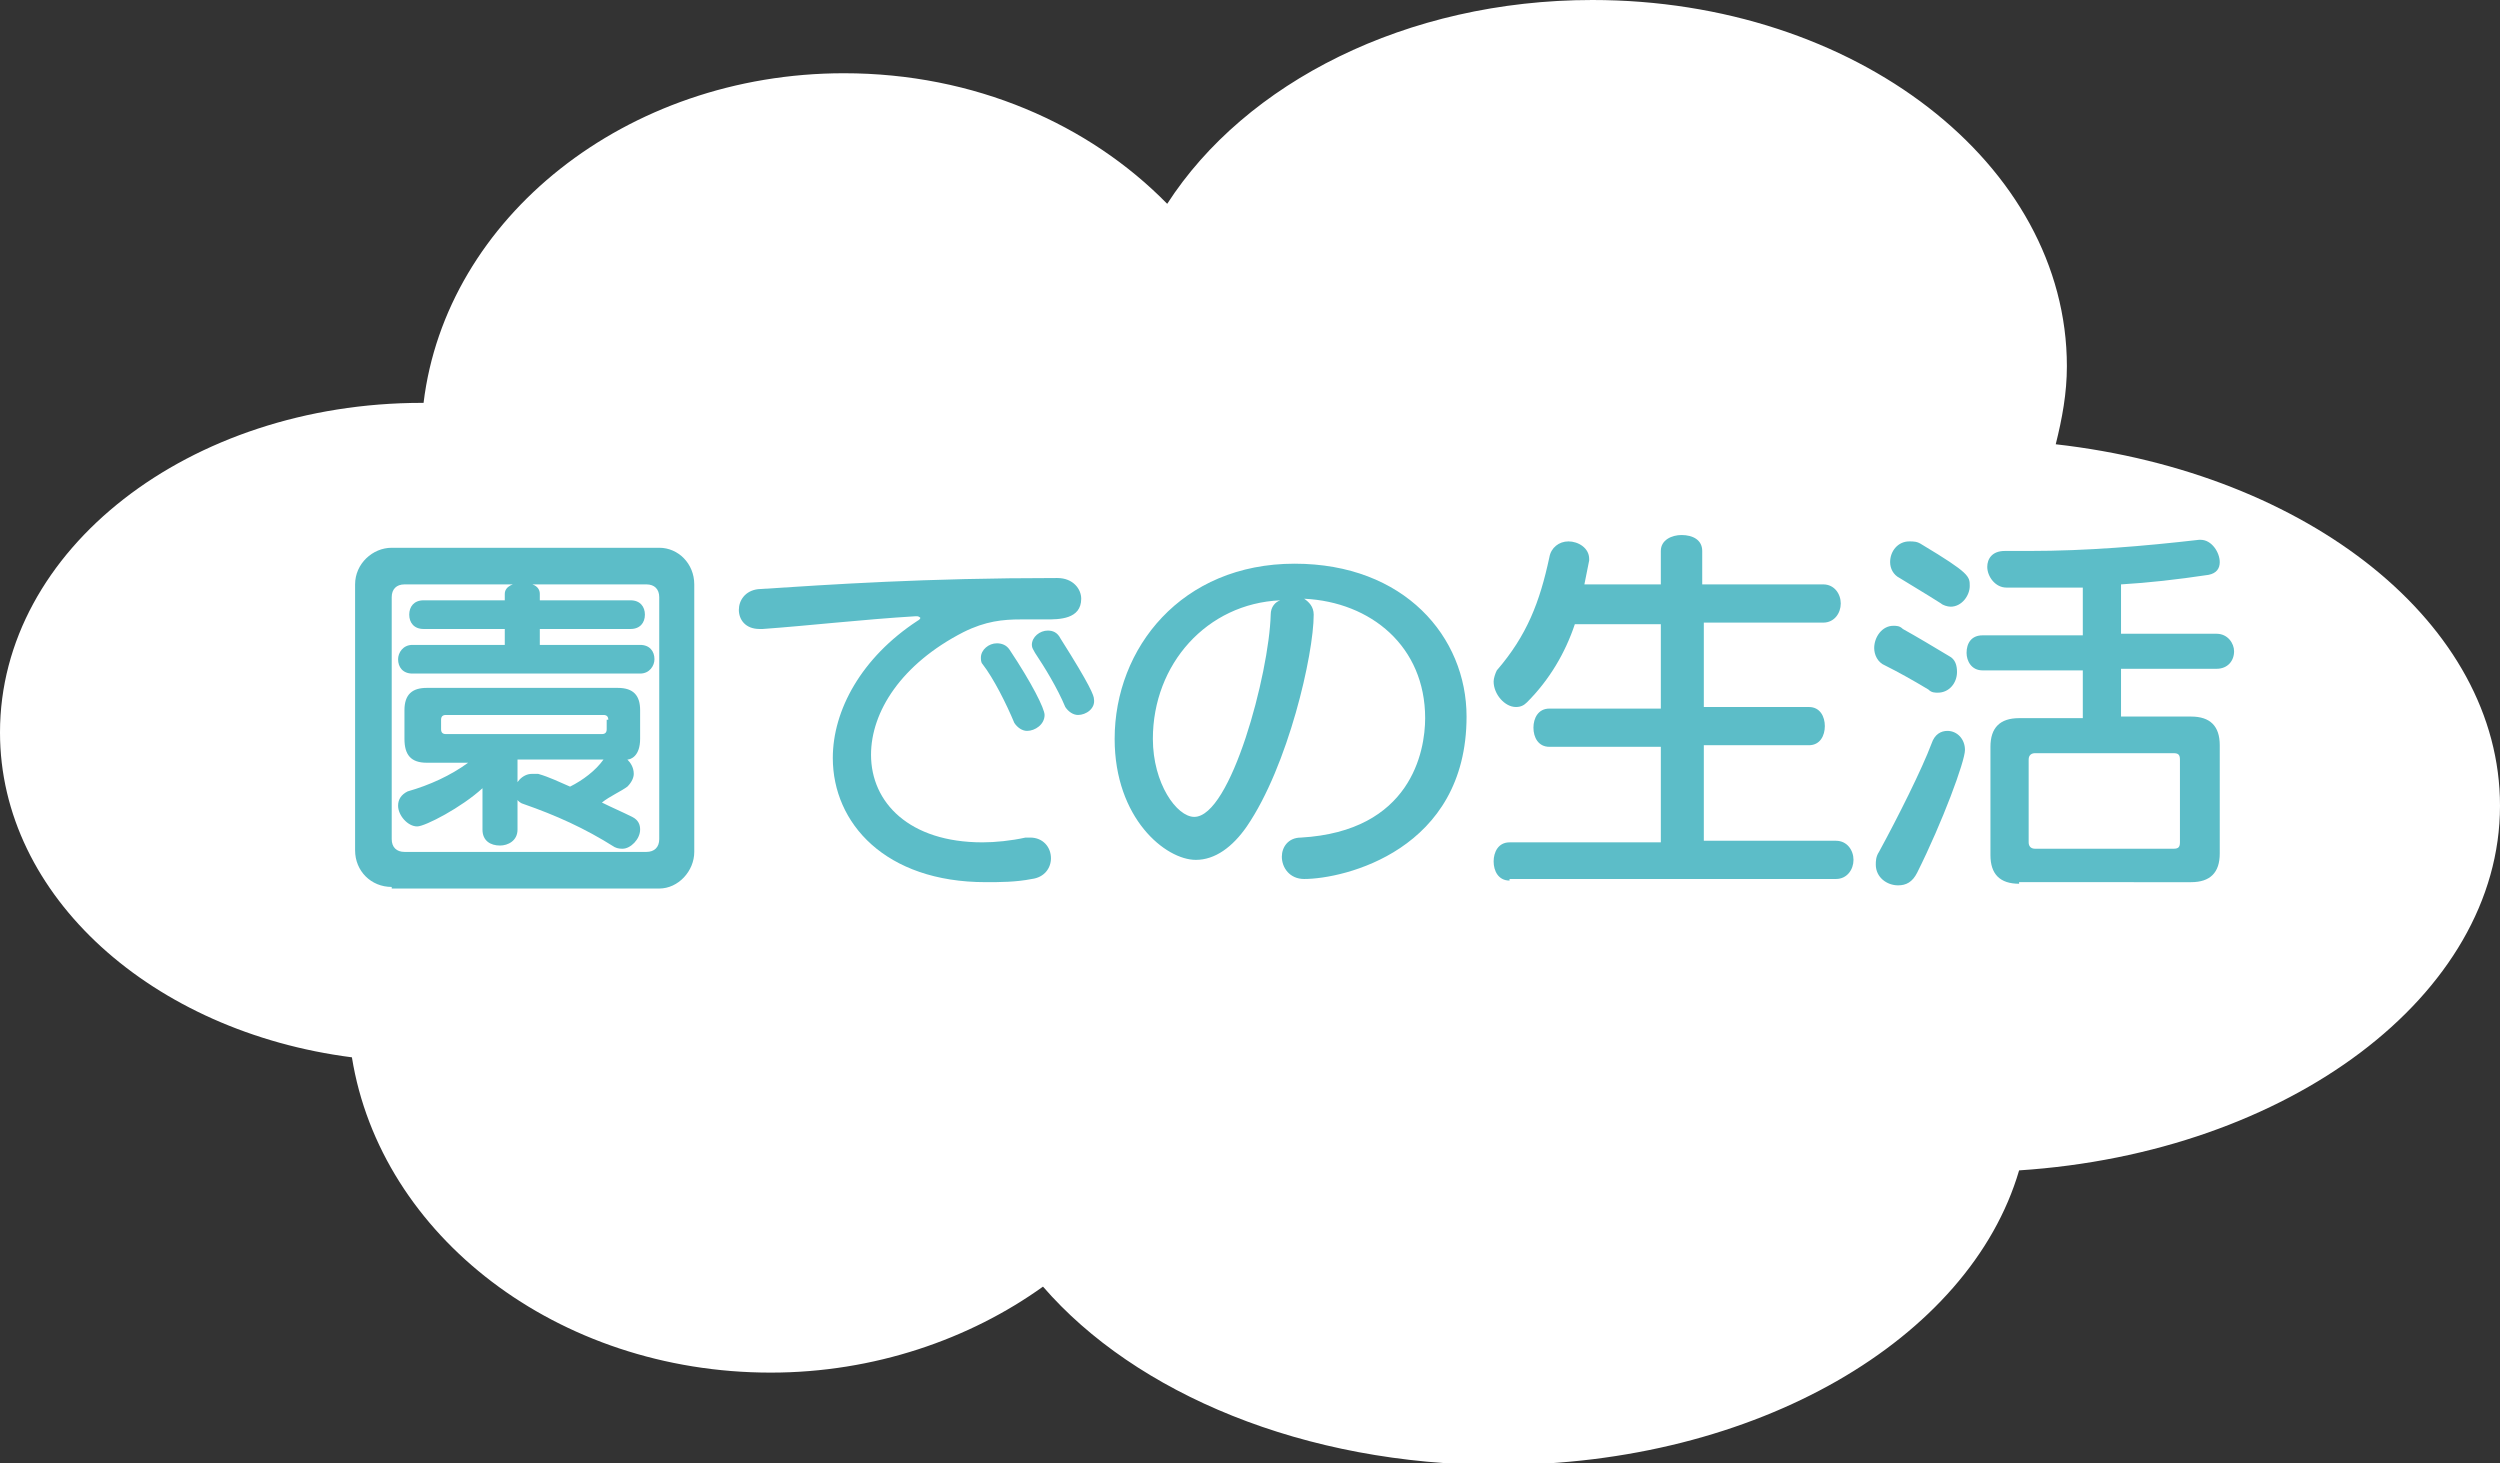 <svg xmlns="http://www.w3.org/2000/svg" xmlns:xlink="http://www.w3.org/1999/xlink" id="&#x30EC;&#x30A4;&#x30E4;&#x30FC;_1" x="0px" y="0px" viewBox="0 0 157 91.9" style="enable-background:new 0 0 157 91.9;" xml:space="preserve">
<rect x="0" y="0" width="157" height="91.9" fill="#333333" stroke="none"/>
<style type="text/css">
	.st0{fill:#FFFFFF;}
	.st1{fill:#5CBDC8;}
</style>
<path class="st0" d="M157,50.6c0-11.4-12-20.9-27.9-22.7c0.4-1.6,0.7-3.2,0.7-4.9c0-12.7-13.3-23-29.8-23C88.3,0,78.2,5.2,73.3,12.8  c-4.9-5-12.1-8.2-20.3-8.2c-13.7,0-25,9.1-26.4,20.7c0,0-0.1,0-0.1,0C11.9,25.3,0,34.5,0,46c0,10.3,9.6,18.8,22.1,20.4  C23.9,77.6,35,86.2,48.4,86.2c6.5,0,12.5-2.1,17.1-5.4c5.8,6.7,16.4,11.2,28.6,11.2c16.2,0,29.6-7.9,32.7-18.5  C143.7,72.4,157,62.5,157,50.6z"></path>
<g>
	<path class="st1" d="M24.6,55.7c-1.3,0-2.3-1-2.3-2.3V36.7c0-1.3,1.1-2.3,2.3-2.3h16.8c1.2,0,2.2,1,2.2,2.3v16.8   c0,1.2-1,2.3-2.2,2.3H24.6z M41.4,37.5c0-0.5-0.3-0.8-0.8-0.8H25.4c-0.5,0-0.8,0.3-0.8,0.8v15.2c0,0.5,0.3,0.8,0.8,0.8h15.2   c0.5,0,0.8-0.3,0.8-0.8V37.5z M25.9,42.3c-0.6,0-0.9-0.4-0.9-0.9c0-0.4,0.3-0.9,0.9-0.9h5.8v-1h-5.1c-0.6,0-0.9-0.4-0.9-0.9   s0.3-0.9,0.9-0.9h5.1v-0.4c0-0.5,0.6-0.7,1.1-0.7c0.6,0,1.1,0.2,1.1,0.7v0.4h5.7c0.6,0,0.9,0.4,0.9,0.9s-0.3,0.9-0.9,0.9h-5.7v1   h6.3c0.6,0,0.9,0.4,0.9,0.9c0,0.4-0.3,0.9-0.9,0.9H25.9z M32.5,47.9v4.2c0,0.7-0.6,1-1.1,1c-0.6,0-1.1-0.3-1.1-1v-2.6   c-1.3,1.2-3.6,2.4-4.1,2.4c-0.6,0-1.2-0.7-1.2-1.3c0-0.4,0.2-0.7,0.6-0.9c1.4-0.4,2.7-1,3.8-1.8h-2.6c-1,0-1.4-0.5-1.4-1.5v-1.8   c0-1,0.5-1.4,1.4-1.4h12c1,0,1.4,0.5,1.4,1.4v1.8c0,1.1-0.6,1.3-0.8,1.3c0.2,0.2,0.4,0.5,0.4,0.9c0,0.2-0.1,0.5-0.4,0.8   c-0.4,0.3-1.1,0.6-1.6,1c0.6,0.3,1.3,0.6,1.9,0.9c0.4,0.2,0.5,0.5,0.5,0.8c0,0.6-0.6,1.2-1.1,1.2c-0.1,0-0.3,0-0.5-0.1   c-1.9-1.2-3.7-2-5.7-2.7c-0.4-0.1-0.6-0.5-0.6-0.8c0-0.5,0.5-1.1,1.1-1.1c0.1,0,0.3,0,0.4,0c0.7,0.2,1.3,0.5,2,0.8   c0.8-0.4,1.6-1,2.1-1.7H32.5z M38.2,45.2c0-0.2-0.1-0.3-0.3-0.3H28c-0.2,0-0.3,0.1-0.3,0.3v0.6c0,0.2,0.1,0.3,0.3,0.3h9.8   c0.2,0,0.3-0.1,0.3-0.3V45.2z"></path>
	<path class="st1" d="M57.5,38.7c-3.3,0.2-6.8,0.6-9.6,0.8h-0.2c-0.9,0-1.3-0.6-1.3-1.2s0.4-1.2,1.2-1.3c4.7-0.3,10.4-0.7,18.8-0.7   c1,0,1.5,0.7,1.5,1.3c0,1.3-1.4,1.3-2.2,1.3c-0.6,0-1.1,0-1.6,0c-1.1,0-2.2,0.1-3.6,0.8c-3.9,2-5.8,5-5.8,7.7c0,3,2.4,5.5,7,5.5   c0.8,0,1.8-0.1,2.7-0.3c0.1,0,0.2,0,0.3,0c0.8,0,1.3,0.6,1.3,1.3c0,0.6-0.4,1.2-1.2,1.3c-1,0.2-2,0.2-2.9,0.2   c-6.3,0-9.6-3.7-9.6-7.8c0-3,1.8-6.3,5.3-8.6c0.2-0.1,0.2-0.2,0.2-0.2c0,0-0.1-0.1-0.2-0.1H57.5z M64.5,45.9   c-0.3,0-0.6-0.2-0.8-0.5c-0.5-1.2-1.3-2.8-2-3.7c-0.1-0.1-0.1-0.3-0.1-0.4c0-0.5,0.5-0.9,1-0.9c0.3,0,0.6,0.1,0.8,0.4   c1.4,2.1,2.2,3.7,2.2,4.1C65.6,45.5,65,45.9,64.5,45.9z M67.7,44.9c-0.3,0-0.6-0.2-0.8-0.5c-0.5-1.2-1.3-2.5-1.9-3.4   c-0.1-0.2-0.2-0.3-0.2-0.5c0-0.5,0.5-0.9,1-0.9c0.3,0,0.6,0.1,0.8,0.5c1.9,3,2.1,3.6,2.1,3.8C68.8,44.5,68.2,44.9,67.7,44.9z"></path>
	<path class="st1" d="M82.5,38.6c0,2.5-1.6,9.5-4.2,13.3c-0.9,1.3-2,2.1-3.2,2.1c-1.9,0-5.1-2.6-5.1-7.6c0-5.7,4.2-11,11.3-11   c6.9,0,10.8,4.6,10.8,9.6c0,8.4-7.7,10.2-10.2,10.2c-0.9,0-1.4-0.7-1.4-1.4c0-0.6,0.4-1.2,1.2-1.2c6.9-0.4,7.8-5.4,7.8-7.5   c0-4.5-3.4-7.3-7.6-7.5C82.2,37.8,82.5,38.1,82.5,38.6z M72.4,46.4c0,2.8,1.5,4.9,2.6,4.9c2.3,0,4.7-9,4.8-12.7   c0-0.5,0.3-0.8,0.6-0.9C75.8,37.9,72.4,41.7,72.4,46.4z"></path>
	<path class="st1" d="M94.8,55.3c-0.7,0-1-0.6-1-1.2s0.3-1.2,1-1.2h9.5v-6h-7c-0.7,0-1-0.6-1-1.2s0.3-1.2,1-1.2h7v-5.3h-5.4   c-0.6,1.8-1.6,3.5-3,4.9c-0.2,0.2-0.4,0.3-0.7,0.3c-0.7,0-1.4-0.8-1.4-1.6c0-0.2,0.1-0.5,0.2-0.7c1.9-2.2,2.7-4.3,3.3-7.1   c0.1-0.6,0.6-1,1.2-1c0.6,0,1.3,0.4,1.3,1.1v0.1c-0.1,0.5-0.2,1-0.3,1.5h4.8v-2.1c0-0.7,0.7-1,1.3-1c0.7,0,1.3,0.3,1.3,1v2.1h7.6   c0.7,0,1.1,0.6,1.1,1.2s-0.4,1.2-1.1,1.2H107v5.3h6.6c0.7,0,1,0.6,1,1.2s-0.3,1.2-1,1.2H107v6h8.3c0.7,0,1.1,0.6,1.1,1.2   s-0.4,1.2-1.1,1.2H94.8z"></path>
	<path class="st1" d="M122.4,41.2c0.4,0.2,0.5,0.6,0.5,1c0,0.7-0.5,1.3-1.2,1.3c-0.2,0-0.4,0-0.6-0.2c-1-0.6-1.9-1.1-2.7-1.5   c-0.5-0.2-0.7-0.7-0.7-1.1c0-0.7,0.5-1.4,1.2-1.4c0.2,0,0.4,0,0.6,0.2C120.4,40,121.4,40.6,122.4,41.2z M119.2,55.6   c-0.7,0-1.4-0.5-1.4-1.3c0-0.2,0-0.5,0.2-0.8c1.2-2.2,2.7-5.2,3.3-6.8c0.2-0.6,0.6-0.8,1-0.8c0.6,0,1.1,0.5,1.1,1.2   c0,0.7-1.4,4.5-3,7.7C120.1,55.4,119.7,55.6,119.2,55.6z M121.9,37.9c-1.1-0.7-1.8-1.1-2.6-1.6c-0.4-0.2-0.6-0.6-0.6-1   c0-0.7,0.5-1.3,1.2-1.3c0.3,0,0.5,0,0.8,0.2c3,1.8,3,2,3,2.6c0,0.6-0.5,1.3-1.2,1.3C122.3,38.1,122,38,121.9,37.9z M126.8,55.5   c-1.2,0-1.8-0.6-1.8-1.8v-6.8c0-1.2,0.6-1.8,1.8-1.8h4v-3h-6.3c-0.7,0-1-0.6-1-1.1c0-0.6,0.3-1.1,1-1.1h6.3v-3c-1.1,0-2.3,0-3.5,0   H126c-0.7,0-1.2-0.7-1.2-1.3c0-0.5,0.3-1,1.1-1h0c0.5,0,1,0,1.5,0c3.7,0,7.2-0.3,10.7-0.7h0.1c0.7,0,1.2,0.8,1.2,1.4   c0,0.4-0.2,0.7-0.7,0.8c-2,0.3-3.8,0.5-5.5,0.6v3.1h6c0.7,0,1.1,0.6,1.1,1.1c0,0.6-0.4,1.1-1.1,1.1h-6v3h4.4c1.2,0,1.8,0.6,1.8,1.8   v6.8c0,1.2-0.6,1.8-1.8,1.8H126.8z M136.9,47.7c0-0.3-0.1-0.4-0.4-0.4h-8.7c-0.2,0-0.4,0.1-0.4,0.4v5.2c0,0.2,0.1,0.4,0.4,0.4h8.7   c0.3,0,0.4-0.1,0.4-0.4V47.7z"></path>
</g>
</svg>